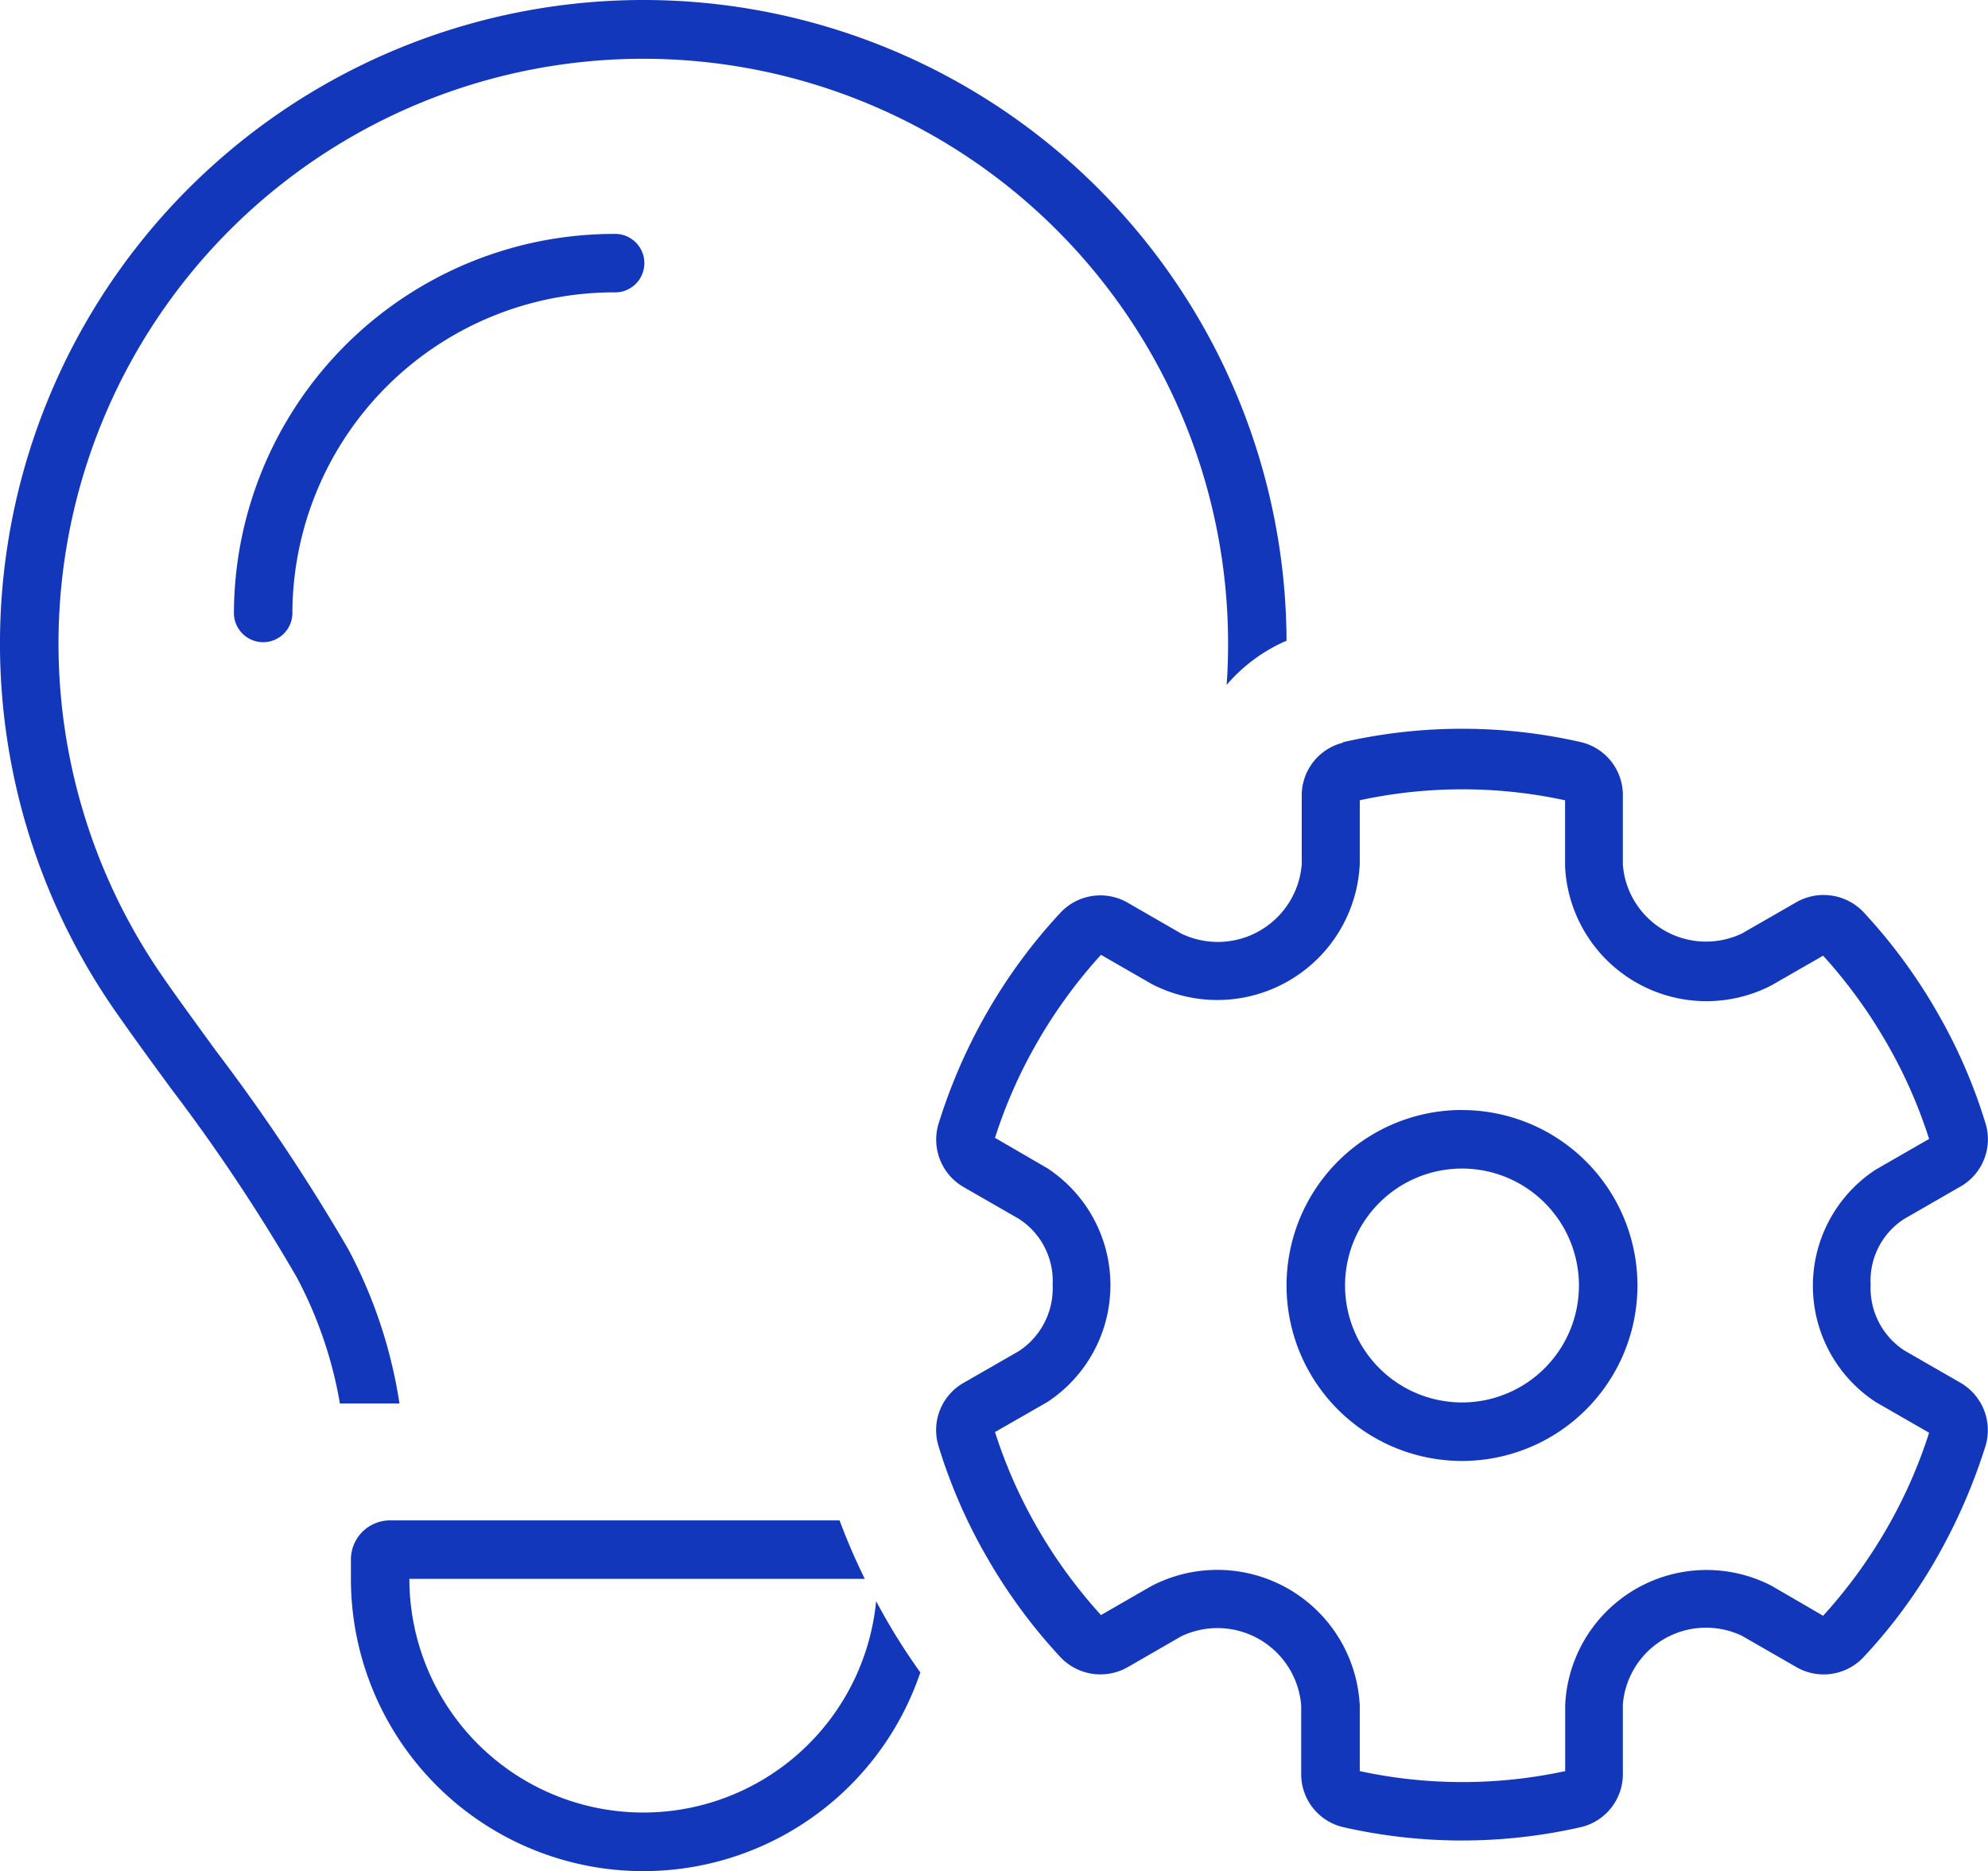 <?xml version="1.0" encoding="UTF-8"?>
<svg xmlns="http://www.w3.org/2000/svg" width="51.17" height="48.168" viewBox="0 0 51.17 48.168">
  <path id="Complete_business_solutions" data-name="Complete business solutions" d="M32.558,0A16.556,16.556,0,0,1,49.115,16.492a4.259,4.259,0,0,0-1.543,1.138c.028-.357.038-.706.038-1.072a15.052,15.052,0,1,0-27.424,8.58c.423.612.894,1.251,1.364,1.9h0a49.9,49.9,0,0,1,3.415,5.118,12.414,12.414,0,0,1,1.317,3.97H24.749a10.788,10.788,0,0,0-1.11-3.246,46.633,46.633,0,0,0-3.246-4.873h0c-.489-.668-.978-1.336-1.449-2.013A16.566,16.566,0,0,1,32.558,0Zm-6.52,39.136H37.61a16.133,16.133,0,0,0,.649,1.505H26.537a6.021,6.021,0,0,0,12.014.574c.085.16.169.31.254.461a16.236,16.236,0,0,0,.884,1.374,7.527,7.527,0,0,1-14.657-2.408v-.5A1.008,1.008,0,0,1,26.038,39.136Zm5.767-31.61a8.279,8.279,0,0,0-8.279,8.279.753.753,0,0,1-1.505,0,9.789,9.789,0,0,1,9.784-9.784.753.753,0,1,1,0,1.505ZM51,20.556v1.675a3.671,3.671,0,0,1-5.353,3.1l-1.308-.753a12.853,12.853,0,0,0-1.618,2.211,12.549,12.549,0,0,0-1.11,2.5l1.345.781a3.6,3.6,0,0,1,0,6.021l-1.345.771a12.549,12.549,0,0,0,1.11,2.5,12.853,12.853,0,0,0,1.618,2.211l1.308-.753A3.671,3.671,0,0,1,51,43.916V45.59a12.522,12.522,0,0,0,5.287,0v-1.7A3.643,3.643,0,0,1,61.6,40.82l1.326.771a12.853,12.853,0,0,0,1.618-2.211,12.548,12.548,0,0,0,1.11-2.5l-1.374-.79a3.575,3.575,0,0,1,0-5.983l1.374-.79a12.548,12.548,0,0,0-1.11-2.5A12.853,12.853,0,0,0,62.926,24.6l-1.326.762A3.643,3.643,0,0,1,56.284,22.3v-1.7a12.522,12.522,0,0,0-5.287,0Zm-.442-1.449a13.768,13.768,0,0,1,6.153,0A1.4,1.4,0,0,1,57.771,20.5v1.759a2.148,2.148,0,0,0,3.067,1.769l1.374-.79a1.419,1.419,0,0,1,1.74.226,13.965,13.965,0,0,1,1.891,2.559,13.712,13.712,0,0,1,1.27,2.916,1.4,1.4,0,0,1-.677,1.618l-1.421.818a1.889,1.889,0,0,0-.866,1.693,1.92,1.92,0,0,0,.866,1.693l1.421.818a1.411,1.411,0,0,1,.677,1.618,14.736,14.736,0,0,1-1.27,2.916,13.545,13.545,0,0,1-1.891,2.559,1.407,1.407,0,0,1-1.74.226l-1.374-.79a2.148,2.148,0,0,0-3.067,1.769v1.759a1.4,1.4,0,0,1-1.063,1.392,13.768,13.768,0,0,1-6.153,0,1.4,1.4,0,0,1-1.063-1.392V43.906a2.162,2.162,0,0,0-3.086-1.787l-1.355.781a1.419,1.419,0,0,1-1.74-.226,13.964,13.964,0,0,1-1.891-2.559A13.711,13.711,0,0,1,40.15,37.2a1.4,1.4,0,0,1,.677-1.618l1.392-.8a1.928,1.928,0,0,0,.875-1.712,1.9,1.9,0,0,0-.875-1.7l-1.392-.8a1.411,1.411,0,0,1-.677-1.618,14.2,14.2,0,0,1,1.27-2.916,13.965,13.965,0,0,1,1.891-2.559,1.407,1.407,0,0,1,1.74-.226l1.355.781a2.167,2.167,0,0,0,3.1-1.787V20.509a1.4,1.4,0,0,1,1.063-1.392ZM53.631,36.1a3.01,3.01,0,1,0-3.01-3.01A3.01,3.01,0,0,0,53.631,36.1Zm0-7.526a4.516,4.516,0,1,1-4.516,4.516A4.516,4.516,0,0,1,53.631,28.572Z" transform="translate(-16)" fill="#1337bb"></path>
</svg>
